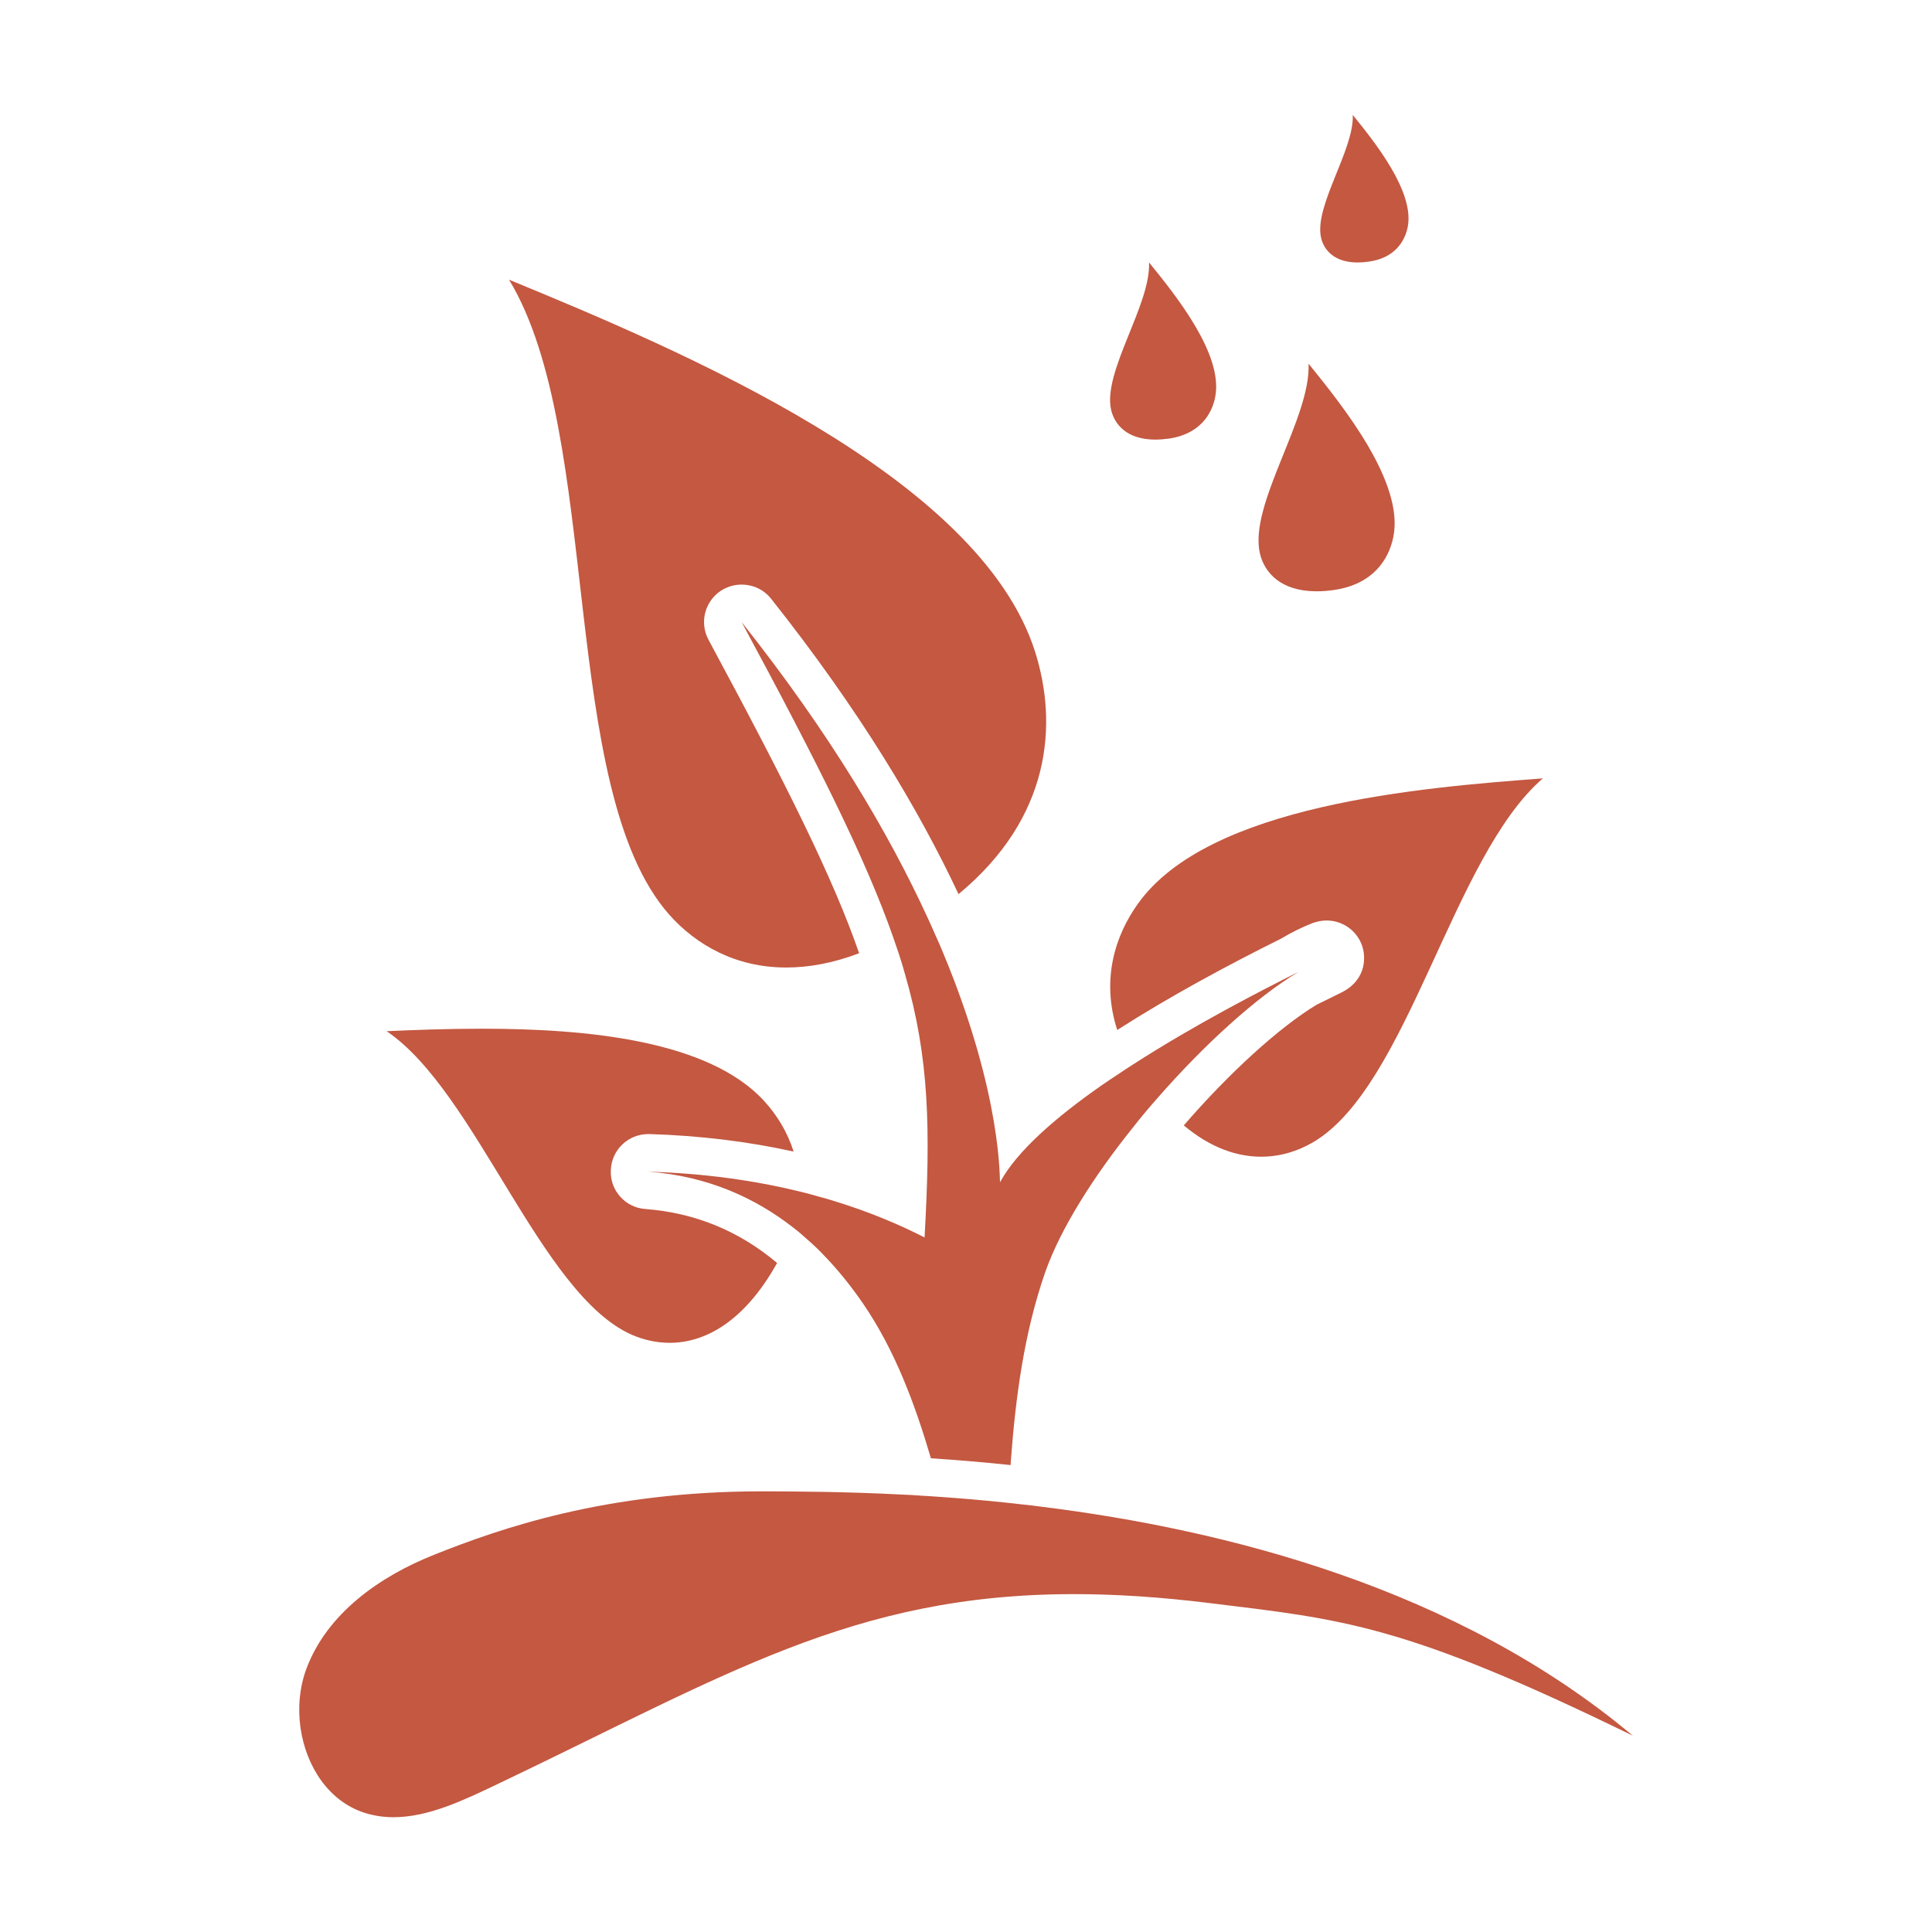 <?xml version="1.0" encoding="utf-8"?>
<!-- Generator: Adobe Illustrator 26.3.1, SVG Export Plug-In . SVG Version: 6.00 Build 0)  -->
<!DOCTYPE svg PUBLIC "-//W3C//DTD SVG 1.1//EN" "http://www.w3.org/Graphics/SVG/1.1/DTD/svg11.dtd">
<svg version="1.1" id="Capa_1" xmlns:x="http://ns.adobe.com/Extensibility/1.0/" xmlns:i="http://ns.adobe.com/AdobeIllustrator/10.0/" xmlns:graph="http://ns.adobe.com/Graphs/1.0/"
	 xmlns="http://www.w3.org/2000/svg" xmlns:xlink="http://www.w3.org/1999/xlink" x="0px" y="0px" viewBox="0 0 256 256"
	 style="enable-background:new 0 0 256 256;" xml:space="preserve">
<style type="text/css">
	.st0{fill:#C45841;}
</style>
<g>
	<path class="st0" d="M127.01,118.48c-5.26-11.21-13.12-24.38-24.84-39.15c-0.98-1.23-2.42-1.87-3.9-1.87
		c-0.95,0-1.89,0.27-2.74,0.81c-2.16,1.43-2.87,4.25-1.64,6.52c10.36,19.24,16.48,31.51,19.95,41.52c-3.5,1.33-6.72,1.89-9.67,1.89
		c-6.7,0-11.92-2.99-15.49-7c-14.74-16.65-8.77-63.6-21.23-84.14c22.82,9.4,62.4,26.02,69.73,49.38
		C140.16,95.94,139.31,108.3,127.01,118.48z"/>
	<path class="st0" d="M161.02,52.61c-0.46,2.37-2.14,4.93-6.14,5.51c-0.65,0.08-1.24,0.13-1.81,0.13c-3.68,0-5.37-1.94-5.84-3.93
		c-1.16-5.04,5.29-13.96,5.02-19.55C155.88,39.23,162.13,47.02,161.02,52.61z"/>
	<path class="st0" d="M184.63,71.12c-0.6,3.05-2.74,6.32-7.89,7.06c-0.83,0.12-1.59,0.17-2.3,0.17c-4.74,0-6.92-2.49-7.5-5.04
		c-1.49-6.48,6.78-17.94,6.45-25.12C178.03,53.91,186.06,63.94,184.63,71.12z"/>
	<path class="st0" d="M186.53,30.08c-0.4,1.97-1.77,4.1-5.11,4.58c-0.55,0.08-1.04,0.12-1.51,0.12c-3.07,0-4.48-1.61-4.86-3.27
		c-0.96-4.2,4.39-11.64,4.2-16.28C182.25,18.93,187.44,25.43,186.53,30.08z"/>
	<path class="st0" d="M204.44,103.14c-11.99,10.3-17.86,40.84-30.46,48.22c-1.99,1.16-4.31,1.91-6.87,1.91
		c-3.18,0-6.7-1.16-10.25-4.15c5.92-6.85,12.54-12.92,17.6-15.99c1.01-0.5,1.82-0.9,2.42-1.19l0.83-0.41
		c3.62-1.79,3.07-5.06,2.92-5.7c-0.51-2.26-2.52-3.85-4.83-3.86c-0.02,0-0.02,0-0.03,0c-0.6,0-1.24,0.13-1.81,0.33
		c-1.33,0.51-2.77,1.21-4.28,2.11c-6.95,3.45-14.68,7.61-21.64,12.07c-2.16-6.67-0.28-12.52,2.74-16.73
		C160.12,106.64,188.25,104.35,204.44,103.14z"/>
	<path class="st0" d="M85.52,160.2c6.55,0.5,12.39,2.89,17.45,7.15c-4.38,7.86-9.62,10.58-14.23,10.58c-1.79,0-3.48-0.4-5.01-1.06
		c-12.14-5.34-20.63-32.22-32.5-40.23c3.68-0.17,8.04-0.33,12.67-0.33h0.02c13.85,0,30.03,1.53,37.38,9.63
		c1.64,1.81,3.05,4.05,3.85,6.65c-6.05-1.34-12.47-2.12-19.1-2.32h-0.15c-2.64,0-4.83,2.06-4.96,4.71
		C80.77,157.68,82.81,160.01,85.52,160.2z"/>
	<path class="st0" d="M172.06,128.78c-5.56,3.33-12.5,9.63-18.74,16.78c-0.55,0.61-1.09,1.26-1.64,1.91
		c-0.55,0.65-1.08,1.31-1.59,1.97c-5.24,6.52-9.58,13.4-11.59,19.12c-2.8,8.04-3.93,16.57-4.56,25.06
		c-0.02,0.17-0.02,0.33-0.03,0.51c-3.71-0.4-7.26-0.68-10.56-0.9c-2.12-7.21-4.76-14.31-8.99-20.5c-1.49-2.17-3.25-4.41-5.32-6.53
		c-0.61-0.65-1.28-1.28-1.96-1.87c-0.65-0.6-1.33-1.18-2.04-1.72c-4.93-3.83-11.19-6.77-19.15-7.36c7.45,0.22,14.1,1.18,19.95,2.6
		c0.83,0.2,1.66,0.41,2.45,0.65c0.85,0.22,1.66,0.46,2.45,0.71c4.46,1.38,8.37,3.02,11.77,4.76c0.8-14.34,0.65-23.73-2.6-34.92
		c-0.23-0.8-0.46-1.61-0.73-2.42c-0.25-0.78-0.53-1.56-0.81-2.37v-0.02c-3.62-10.33-9.83-22.77-20.1-41.81
		c11.84,14.92,19.57,28.13,24.61,39.1c0.36,0.78,0.71,1.54,1.03,2.29c0.36,0.8,0.7,1.56,1.01,2.32c8.03,19.24,7.48,30.48,7.6,30.48
		c0.02,0,0.02,0,0.02-0.02c2.24-4.11,7.41-8.59,13.45-12.8c0.68-0.46,1.38-0.95,2.07-1.39c0.68-0.46,1.38-0.93,2.07-1.36
		C158.33,135.76,167.21,131.2,172.06,128.78z"/>
	<path class="st0" d="M216.36,229.99c-30.43-14.88-38.52-15.41-56.13-17.58c-6.52-0.8-12.42-1.18-17.91-1.18
		c-29.42,0-46.37,10.88-76.68,25.31c-4.26,2.02-8.91,4.25-13.48,4.25c-1.26,0-2.5-0.17-3.75-0.55c-4.86-1.51-7.86-6.2-8.59-11.29
		c-0.38-2.65-0.13-5.44,0.81-7.91c2.74-7.25,9.65-12.14,16.85-15.01c8.69-3.47,22.74-8.42,43.43-8.42H102
		c3.75,0.03,9.87,0.03,17.55,0.43c0.85,0.03,1.71,0.08,2.6,0.15c0.85,0.05,1.72,0.1,2.62,0.17c2.6,0.18,5.32,0.41,8.16,0.71
		c0.85,0.08,1.71,0.18,2.57,0.28c0.83,0.08,1.67,0.18,2.52,0.3C162.3,202.67,192.98,210.37,216.36,229.99z"/>
</g>
</svg>
